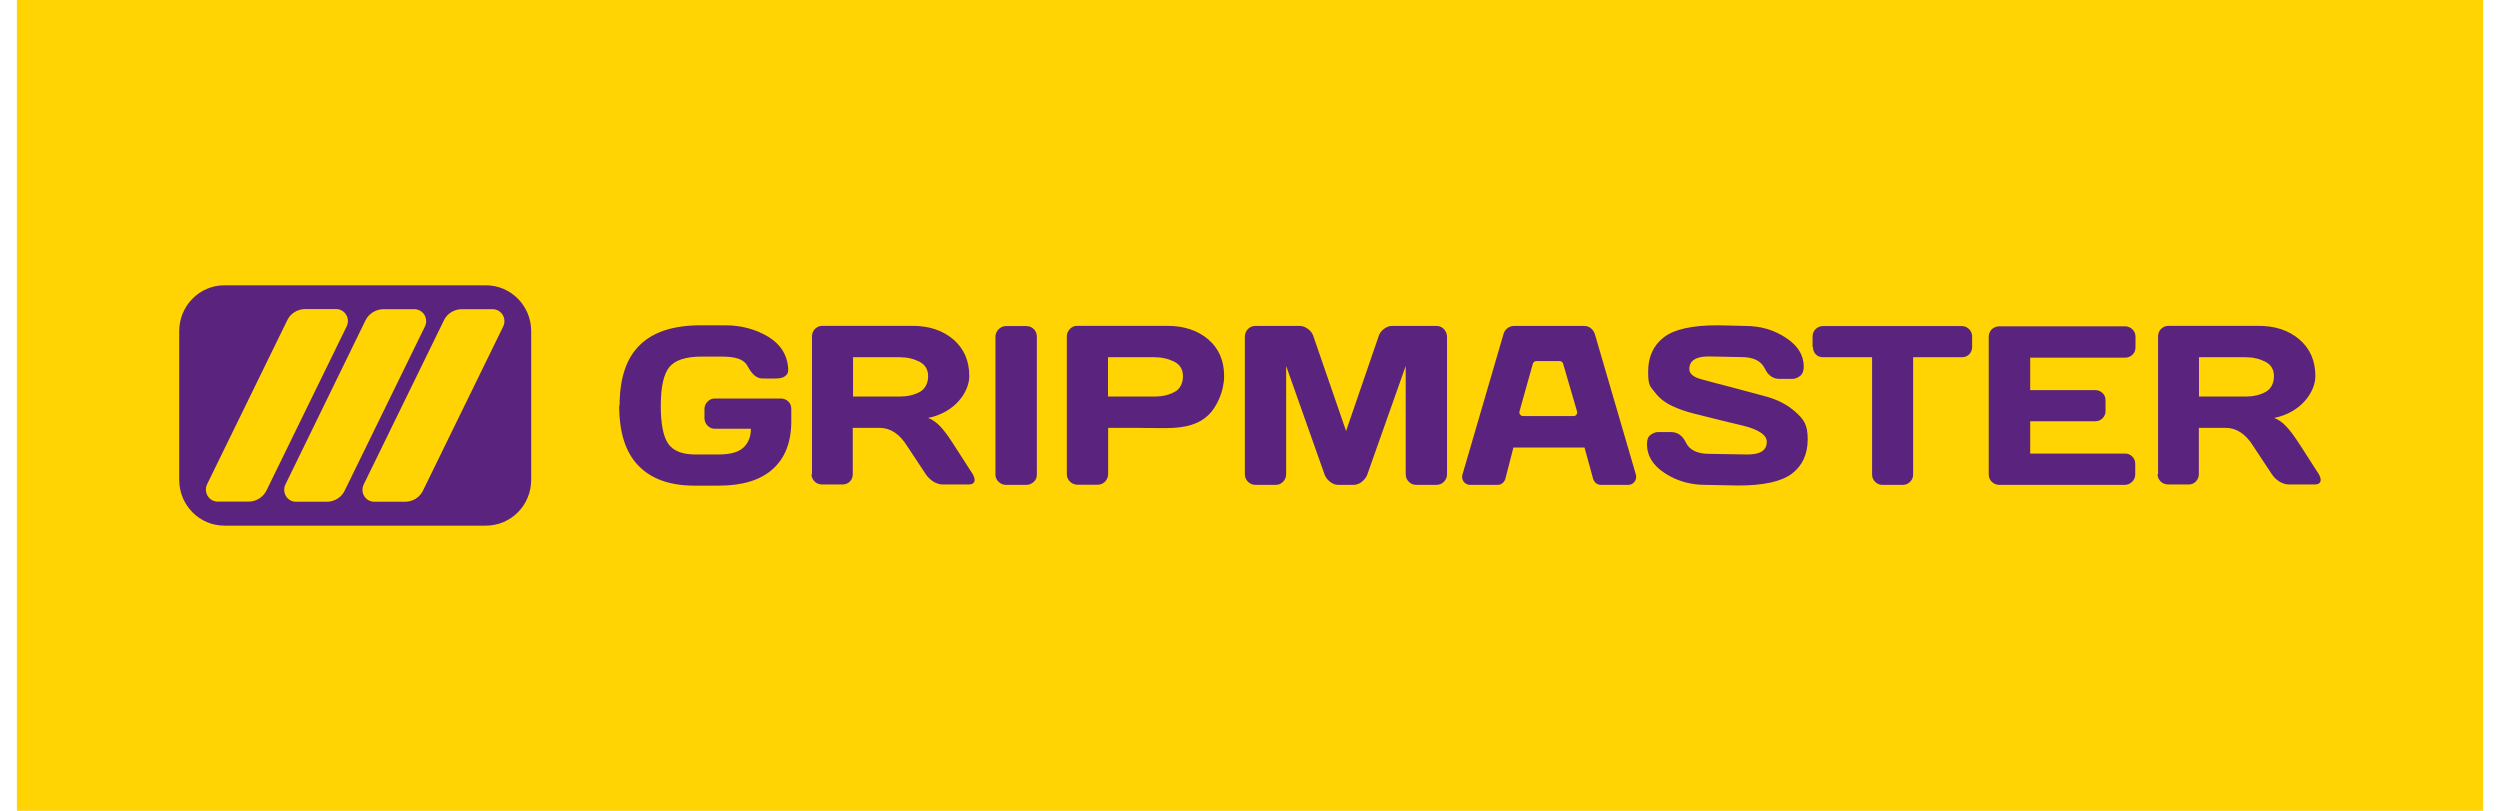 <?xml version="1.0" encoding="UTF-8"?>
<svg xmlns="http://www.w3.org/2000/svg" xmlns:xlink="http://www.w3.org/1999/xlink" width="74px" height="24px" viewBox="0 0 73 24" version="1.1">
<g id="surface1">
<rect x="0" y="0" width="73" height="24" style="fill:rgb(100%,83.137%,0.784%);fill-opacity:1;stroke:none;"/>
<path style=" stroke:none;fill-rule:nonzero;fill:rgb(34.902%,13.725%,49.412%);fill-opacity:1;" d="M 46.656 14.172 L 46.402 13.246 L 44.297 13.246 C 44.297 13.246 44.059 14.172 44.059 14.172 C 44.027 14.277 43.938 14.352 43.836 14.352 L 43.012 14.352 C 42.855 14.352 42.742 14.199 42.789 14.047 L 44.004 9.887 C 44.043 9.746 44.168 9.648 44.316 9.648 L 46.395 9.648 C 46.535 9.648 46.66 9.742 46.707 9.887 L 47.922 14.047 C 47.965 14.199 47.855 14.352 47.699 14.352 L 46.887 14.352 C 46.777 14.352 46.691 14.281 46.66 14.18 Z M 46.18 12.176 L 45.77 10.77 C 45.758 10.723 45.719 10.688 45.668 10.688 L 44.973 10.688 C 44.926 10.688 44.887 10.719 44.871 10.77 L 44.477 12.176 C 44.457 12.246 44.512 12.316 44.578 12.316 L 46.078 12.316 C 46.152 12.316 46.199 12.246 46.18 12.176 Z M 17.828 12 C 17.828 12.805 18.016 13.395 18.402 13.789 C 18.785 14.18 19.336 14.375 20.051 14.375 L 20.781 14.375 C 21.48 14.375 22.012 14.211 22.375 13.883 C 22.738 13.559 22.922 13.086 22.922 12.469 L 22.922 12.102 C 22.922 12.02 22.895 11.945 22.836 11.887 C 22.777 11.828 22.703 11.797 22.621 11.797 L 20.652 11.797 C 20.57 11.797 20.5 11.828 20.441 11.891 C 20.383 11.949 20.352 12.023 20.352 12.113 L 20.352 12.375 C 20.352 12.465 20.383 12.531 20.441 12.598 C 20.5 12.656 20.57 12.691 20.652 12.691 L 21.727 12.691 C 21.727 12.938 21.641 13.125 21.496 13.258 C 21.344 13.391 21.102 13.453 20.75 13.453 L 20.09 13.453 C 19.699 13.453 19.434 13.352 19.281 13.137 C 19.133 12.926 19.059 12.551 19.059 12.012 C 19.059 11.469 19.141 11.074 19.312 10.867 C 19.48 10.66 19.797 10.555 20.273 10.555 L 20.848 10.555 C 21.281 10.555 21.52 10.629 21.633 10.844 C 21.766 11.09 21.898 11.203 22.074 11.203 C 22.25 11.203 22.359 11.207 22.492 11.203 C 22.625 11.191 22.684 11.184 22.758 11.117 C 22.836 11.055 22.84 10.969 22.824 10.836 C 22.789 10.523 22.629 10.207 22.25 9.973 C 21.867 9.742 21.438 9.629 20.961 9.629 L 20.242 9.629 C 19.441 9.629 18.84 9.82 18.441 10.211 C 18.039 10.602 17.84 11.195 17.84 12.012 M 23.535 14.039 L 23.535 9.961 C 23.535 9.875 23.562 9.801 23.621 9.738 C 23.68 9.68 23.754 9.645 23.836 9.645 L 26.504 9.645 C 27 9.645 27.402 9.777 27.719 10.047 C 28.035 10.32 28.191 10.68 28.191 11.133 C 28.191 11.586 27.785 12.207 26.973 12.371 C 27.098 12.418 27.219 12.504 27.328 12.617 C 27.438 12.734 27.566 12.902 27.707 13.125 L 28.293 14.035 C 28.328 14.098 28.348 14.152 28.348 14.199 C 28.348 14.242 28.348 14.238 28.34 14.254 C 28.32 14.312 28.266 14.34 28.18 14.34 L 27.398 14.34 C 27.316 14.34 27.223 14.312 27.125 14.254 C 27.031 14.191 26.957 14.117 26.902 14.035 L 26.352 13.203 C 26.129 12.844 25.855 12.664 25.531 12.664 L 24.742 12.664 L 24.742 14.035 C 24.742 14.117 24.715 14.191 24.656 14.254 C 24.598 14.312 24.523 14.34 24.441 14.34 L 23.832 14.34 C 23.75 14.34 23.676 14.312 23.613 14.254 C 23.555 14.191 23.52 14.117 23.52 14.035 M 24.758 11.738 L 26.133 11.738 C 26.352 11.738 26.547 11.695 26.719 11.605 C 26.887 11.516 26.973 11.336 26.973 11.137 C 26.973 10.941 26.887 10.797 26.719 10.707 C 26.547 10.621 26.352 10.574 26.129 10.574 L 24.75 10.574 L 24.75 11.738 Z M 31.078 14.039 L 31.078 9.961 C 31.078 9.875 31.109 9.801 31.168 9.738 C 31.223 9.68 31.297 9.645 31.379 9.645 L 34.047 9.645 C 34.543 9.645 34.949 9.777 35.266 10.047 C 35.582 10.32 35.734 10.68 35.734 11.133 C 35.734 11.586 35.512 12.055 35.266 12.289 C 35.012 12.527 34.66 12.672 34.012 12.672 C 33.367 12.672 33.293 12.664 33.09 12.664 L 32.301 12.664 L 32.301 14.031 C 32.301 14.109 32.27 14.188 32.219 14.246 C 32.16 14.312 32.082 14.348 31.992 14.348 L 31.395 14.348 C 31.316 14.348 31.234 14.316 31.176 14.262 C 31.113 14.203 31.078 14.125 31.078 14.035 M 32.301 11.738 L 33.676 11.738 C 33.895 11.738 34.09 11.695 34.262 11.605 C 34.434 11.516 34.516 11.336 34.516 11.137 C 34.516 10.941 34.434 10.797 34.262 10.707 C 34.09 10.621 33.895 10.574 33.672 10.574 L 32.297 10.574 L 32.297 11.738 Z M 63.379 14.039 L 63.379 9.961 C 63.379 9.875 63.406 9.801 63.465 9.738 C 63.523 9.68 63.598 9.645 63.68 9.645 L 66.348 9.645 C 66.844 9.645 67.246 9.777 67.562 10.047 C 67.879 10.32 68.035 10.68 68.035 11.133 C 68.035 11.586 67.629 12.207 66.816 12.371 C 66.941 12.418 67.062 12.504 67.168 12.617 C 67.281 12.734 67.406 12.902 67.551 13.125 L 68.137 14.035 C 68.172 14.098 68.191 14.152 68.191 14.199 C 68.191 14.242 68.191 14.238 68.184 14.254 C 68.164 14.312 68.109 14.34 68.02 14.34 L 67.242 14.34 C 67.16 14.34 67.066 14.312 66.969 14.254 C 66.871 14.191 66.801 14.117 66.746 14.035 L 66.195 13.203 C 65.973 12.844 65.699 12.664 65.375 12.664 L 64.586 12.664 L 64.586 14.035 C 64.586 14.117 64.555 14.191 64.496 14.254 C 64.441 14.312 64.367 14.34 64.285 14.34 L 63.676 14.34 C 63.594 14.34 63.52 14.312 63.457 14.254 C 63.398 14.191 63.363 14.117 63.363 14.035 M 64.594 11.738 L 65.973 11.738 C 66.191 11.738 66.387 11.695 66.555 11.605 C 66.727 11.516 66.809 11.336 66.809 11.137 C 66.809 10.941 66.727 10.797 66.555 10.707 C 66.387 10.621 66.191 10.574 65.969 10.574 L 64.59 10.574 L 64.59 11.738 Z M 28.965 14.047 C 28.965 14.129 28.996 14.203 29.059 14.262 C 29.121 14.32 29.191 14.352 29.277 14.352 L 29.883 14.352 C 29.965 14.352 30.035 14.32 30.102 14.262 C 30.164 14.203 30.191 14.129 30.191 14.047 L 30.191 9.965 C 30.191 9.883 30.164 9.809 30.105 9.746 C 30.047 9.688 29.973 9.652 29.883 9.652 L 29.277 9.652 C 29.195 9.652 29.121 9.684 29.059 9.746 C 29 9.809 28.965 9.883 28.965 9.965 L 28.965 14.051 M 36.348 14.035 C 36.348 14.125 36.379 14.199 36.441 14.262 C 36.504 14.32 36.578 14.352 36.664 14.352 L 37.258 14.352 C 37.348 14.352 37.418 14.32 37.477 14.262 C 37.535 14.203 37.57 14.129 37.57 14.035 L 37.57 10.832 L 38.711 14.055 C 38.742 14.133 38.797 14.207 38.871 14.262 C 38.941 14.32 39.027 14.352 39.109 14.352 L 39.57 14.352 C 39.652 14.352 39.738 14.32 39.809 14.262 C 39.883 14.203 39.938 14.133 39.969 14.055 L 41.109 10.832 L 41.109 14.035 C 41.109 14.125 41.137 14.199 41.203 14.262 C 41.258 14.32 41.336 14.352 41.422 14.352 L 42.02 14.352 C 42.105 14.352 42.18 14.32 42.238 14.262 C 42.297 14.203 42.332 14.129 42.332 14.035 L 42.332 9.969 C 42.332 9.883 42.301 9.809 42.242 9.742 C 42.184 9.684 42.109 9.648 42.027 9.648 L 40.699 9.648 C 40.617 9.648 40.535 9.68 40.457 9.742 C 40.383 9.801 40.328 9.875 40.305 9.961 L 39.344 12.758 L 38.379 9.961 C 38.355 9.875 38.301 9.801 38.223 9.742 C 38.145 9.684 38.066 9.648 37.98 9.648 L 36.652 9.648 C 36.566 9.648 36.496 9.68 36.438 9.742 C 36.379 9.801 36.348 9.883 36.348 9.969 L 36.348 14.035 M 48.25 13.145 C 48.25 13.488 48.422 13.773 48.777 14.004 C 49.133 14.238 49.531 14.352 49.977 14.352 L 50.953 14.371 C 51.703 14.371 52.234 14.254 52.547 14.016 C 52.855 13.777 53.008 13.438 53.008 13 C 53.008 12.562 52.887 12.41 52.648 12.195 C 52.41 11.98 52.113 11.828 51.766 11.734 C 51.422 11.641 51.082 11.551 50.746 11.461 C 50.41 11.375 50.117 11.297 49.875 11.23 C 49.625 11.168 49.504 11.062 49.504 10.926 C 49.504 10.676 49.695 10.551 50.074 10.551 L 51.047 10.57 C 51.402 10.57 51.629 10.684 51.738 10.906 C 51.836 11.113 51.98 11.215 52.176 11.215 L 52.559 11.215 C 52.629 11.215 52.699 11.188 52.777 11.133 C 52.852 11.074 52.891 10.984 52.891 10.855 C 52.891 10.512 52.715 10.227 52.359 9.996 C 52.004 9.762 51.605 9.648 51.164 9.648 L 50.34 9.629 C 49.586 9.629 49.055 9.746 48.75 9.984 C 48.441 10.223 48.285 10.562 48.285 11 C 48.285 11.438 48.352 11.434 48.477 11.602 C 48.602 11.773 48.77 11.906 48.969 12.004 C 49.172 12.102 49.402 12.184 49.656 12.246 C 49.906 12.309 50.16 12.371 50.41 12.434 C 50.656 12.492 50.891 12.551 51.102 12.602 C 51.309 12.652 51.477 12.715 51.605 12.797 C 51.734 12.879 51.797 12.973 51.797 13.078 C 51.797 13.332 51.605 13.453 51.227 13.453 L 50.094 13.434 C 49.738 13.434 49.508 13.32 49.402 13.098 C 49.305 12.898 49.156 12.789 48.965 12.789 L 48.578 12.789 C 48.508 12.789 48.434 12.816 48.359 12.871 C 48.281 12.926 48.25 13.02 48.25 13.148 M 53.164 10.27 C 53.164 10.359 53.191 10.434 53.25 10.492 C 53.309 10.551 53.383 10.574 53.469 10.574 L 54.914 10.574 L 54.914 14.047 C 54.914 14.129 54.945 14.203 55.004 14.262 C 55.062 14.32 55.133 14.352 55.219 14.352 L 55.824 14.352 C 55.91 14.352 55.98 14.32 56.039 14.262 C 56.098 14.203 56.129 14.129 56.129 14.047 L 56.129 10.574 L 57.566 10.574 C 57.656 10.574 57.727 10.547 57.785 10.492 C 57.844 10.434 57.875 10.359 57.875 10.27 L 57.875 9.965 C 57.875 9.875 57.844 9.801 57.785 9.742 C 57.727 9.684 57.656 9.652 57.566 9.652 L 53.461 9.652 C 53.371 9.652 53.301 9.684 53.242 9.742 C 53.184 9.801 53.152 9.875 53.152 9.965 L 53.152 10.27 M 58.367 14.035 C 58.367 14.125 58.395 14.199 58.457 14.262 C 58.523 14.32 58.59 14.352 58.676 14.352 L 62.391 14.352 C 62.473 14.352 62.547 14.32 62.609 14.262 C 62.668 14.203 62.703 14.129 62.703 14.047 L 62.703 13.73 C 62.703 13.645 62.672 13.57 62.613 13.512 C 62.555 13.453 62.488 13.426 62.406 13.426 L 59.594 13.426 L 59.594 12.469 L 61.523 12.469 C 61.605 12.469 61.68 12.438 61.738 12.379 C 61.797 12.32 61.824 12.246 61.824 12.164 L 61.824 11.852 C 61.824 11.762 61.797 11.695 61.738 11.637 C 61.68 11.578 61.605 11.547 61.523 11.547 L 59.594 11.547 L 59.594 10.586 L 62.41 10.586 C 62.492 10.586 62.566 10.555 62.625 10.496 C 62.684 10.438 62.711 10.363 62.711 10.281 L 62.711 9.969 C 62.711 9.887 62.684 9.812 62.625 9.754 C 62.566 9.695 62.492 9.66 62.41 9.66 L 58.676 9.66 C 58.594 9.66 58.523 9.688 58.457 9.746 C 58.398 9.809 58.367 9.883 58.367 9.965 L 58.367 14.047 M 13.883 8.445 L 6.141 8.445 C 5.402 8.445 4.805 9.055 4.805 9.801 L 4.805 14.203 C 4.805 14.953 5.402 15.559 6.141 15.559 L 13.883 15.559 C 14.625 15.559 15.223 14.953 15.223 14.203 L 15.223 9.801 C 15.223 9.055 14.625 8.445 13.883 8.445 Z M 5.629 14.336 L 8.004 9.477 C 8.102 9.273 8.312 9.148 8.535 9.148 L 9.445 9.148 C 9.711 9.148 9.875 9.422 9.762 9.66 L 7.387 14.52 C 7.289 14.719 7.082 14.848 6.855 14.848 L 5.945 14.848 C 5.684 14.848 5.52 14.574 5.629 14.336 Z M 7.949 14.34 L 10.32 9.48 C 10.418 9.281 10.629 9.152 10.852 9.152 L 11.762 9.152 C 12.027 9.152 12.191 9.426 12.078 9.664 L 9.703 14.523 C 9.605 14.727 9.398 14.852 9.172 14.852 L 8.262 14.852 C 8 14.852 7.836 14.578 7.949 14.34 Z M 11.488 14.852 L 10.582 14.852 C 10.316 14.852 10.152 14.578 10.266 14.34 L 12.641 9.48 C 12.734 9.281 12.945 9.152 13.168 9.152 L 14.078 9.152 C 14.344 9.152 14.508 9.426 14.395 9.664 L 12.02 14.523 C 11.922 14.727 11.715 14.852 11.488 14.852 Z M 11.488 14.852 "/>
</g>
</svg>
